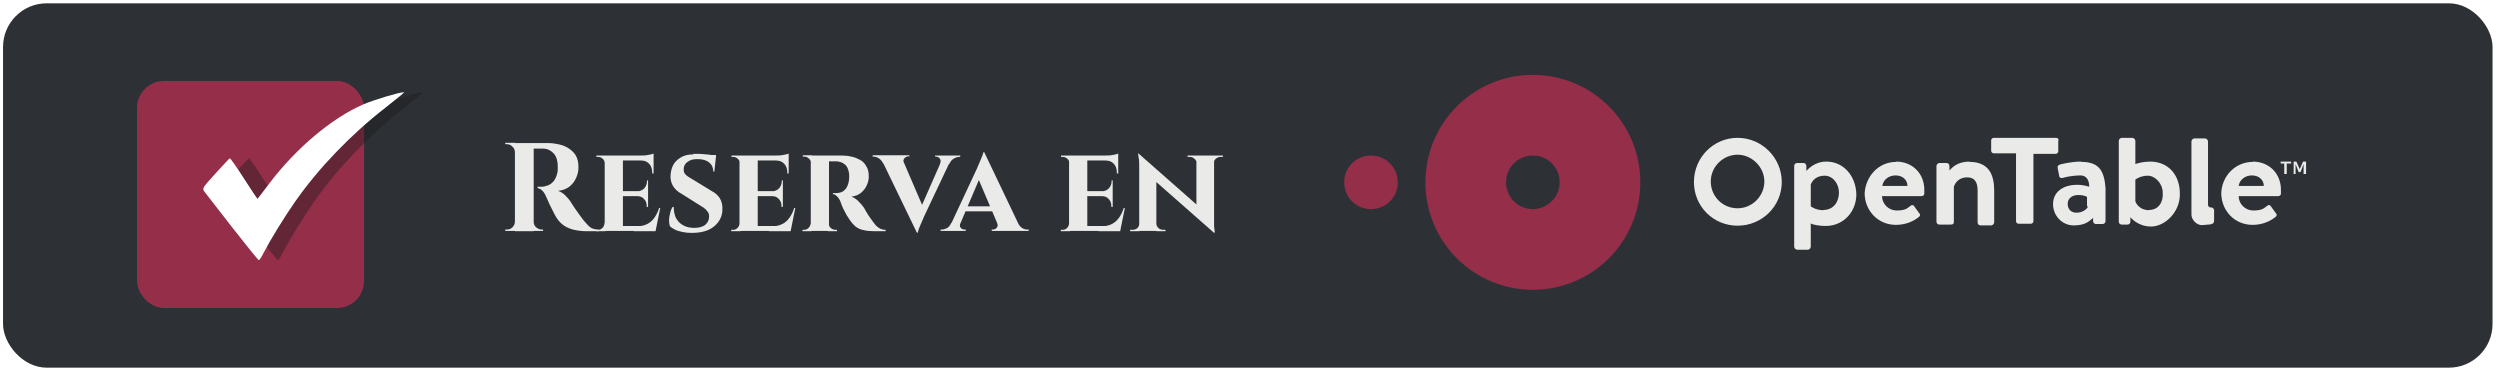 <?xml version="1.0" encoding="UTF-8"?> <svg xmlns="http://www.w3.org/2000/svg" xmlns:inkscape="http://www.inkscape.org/namespaces/inkscape" xmlns:sodipodi="http://sodipodi.sourceforge.net/DTD/sodipodi-0.dtd" xmlns:svg="http://www.w3.org/2000/svg" xmlns:xlink="http://www.w3.org/1999/xlink" version="1.1" viewBox="0 0 905 135"><defs><style> .cls-1 { fill: #fff; } .cls-2 { fill: #2d3135; } .cls-3 { filter: url(#filter255538-9-0); isolation: isolate; opacity: .4; } .cls-4 { fill: #1a1a1a; } .cls-5 { fill: #eaeae8; } .cls-6 { fill: #952e49; } </style><filter id="filter255538-9-0" x="-0.064" y="-0.076" width="1.128" height="1.153"><feGaussianBlur stdDeviation="0.65"></feGaussianBlur></filter></defs><g><g id="svg42236"><g id="layer1" inkscape:groupmode="layer" inkscape:label="Capa 1"><rect id="rect143852" class="cls-2" x="1.1" y="1.2" width="901.2" height="131.9" rx="15.8" ry="15.8" inkscape:export-filename="C:\Users\asusp\Pictures\Excite\UX UI\Meet and Meat\Reapertura\BOTON1_SPA.png" inkscape:export-xdpi="96" inkscape:export-ydpi="96"></rect><g id="text143856"><path id="path2044" class="cls-5" d="M192.6,51.8h5.9c1.4,0,2.7.2,4,.5,1.3.3,2.5.8,3.5,1.5,1,.7,1.9,1.5,2.5,2.6.6,1.1.9,2.4.9,4.1s-.3,2.6-.8,3.8c-.5,1.2-1.3,2.3-2.4,3.2-1.1.9-2.5,1.4-4.2,1.6,1,.3,1.9.9,2.6,1.6.8.8,1.5,1.6,2,2.4,0,0,.2.3.5.8.3.5.7,1.1,1.2,1.8.5.7,1,1.4,1.5,2.1.5.7,1,1.4,1.4,1.9.7.8,1.3,1.5,1.8,2,.5.5,1.1.9,1.7,1.1.6.2,1.3.3,2.1.4v.5h-4.5c-1.6,0-3.1-.2-4.5-.5-1.3-.3-2.5-.8-3.6-1.5-1-.7-1.9-1.6-2.7-2.8-.2-.4-.5-.8-.8-1.4-.3-.6-.6-1.2-.9-1.8-.3-.6-.6-1.2-.9-1.8-.3-.6-.5-1.2-.7-1.6-.2-.5-.4-.9-.5-1.1-.4-1-.9-1.7-1.4-2.2-.5-.5-1.1-.8-1.7-.9v-.5h1.4c.8,0,1.6-.2,2.4-.5.8-.3,1.5-.9,2.1-1.6.6-.8,1-1.8,1.3-3.1,0-.3.1-.6.1-1,0-.4,0-.8,0-1.2,0-2.2-.6-3.8-1.6-4.8-1-1-2.2-1.6-3.7-1.6-.4,0-.9,0-1.4,0h-2.2s0-.2-.1-.5c0-.3-.1-.7-.2-1v-.5q0,0,0,0ZM193.2,51.8v31.9h-6.8v-31.9h6.8ZM186.5,80.3v3.3h-3.6v-.5h.6c.8,0,1.5-.3,2-.8s.9-1.3.9-2h.1ZM186.5,55.1h-.1c0-.8-.3-1.5-.9-2-.5-.6-1.2-.9-2-.9h-.6v-.5h3.6v3.3ZM193.1,80.3h.1c0,.8.3,1.5.9,2,.6.5,1.3.8,2,.8h.5v.5h-3.6v-3.3Z"></path><path id="path2046" class="cls-5" d="M225.5,56.3v27.3h-6.6v-27.3h6.6ZM236.1,81.8l1,1.8h-11.8v-1.8h10.7ZM234.6,69.2v1.8h-9.2v-1.8h9.2ZM236.6,56.3v1.8h-11.2v-1.8h11.2ZM239,75.3l-1.7,8.4h-7.9l1.4-1.8c1.3,0,2.5-.3,3.5-.8,1-.5,1.9-1.3,2.6-2.3.7-1,1.3-2.2,1.7-3.5h.4ZM234.6,70.9v4h-.5v-.4c0-1-.3-1.8-1-2.5-.6-.7-1.4-1-2.5-1h0c0,0,3.9,0,3.9,0ZM234.6,65.3v4h-3.9c1.1-.1,1.9-.5,2.5-1.1.6-.7,1-1.5,1-2.6v-.3h.5ZM236.6,58v4.8h-.5v-.4c0-1.3-.4-2.4-1.1-3.1-.7-.8-1.7-1.2-3.1-1.2h0c0,0,4.6,0,4.6,0ZM236.6,55.6v1.1l-4.8-.4c.9,0,1.8,0,2.8-.2,1-.2,1.6-.3,2-.5ZM219,80.8l.2,2.9h-3.4v-.5h.6c.7,0,1.2-.2,1.7-.7.5-.5.7-1.1.7-1.7h.1ZM219,59.2h-.1c0-.7-.2-1.3-.7-1.7-.5-.5-1.1-.7-1.7-.7h-.6v-.5h3.4l-.2,2.9Z"></path><path id="path2048" class="cls-5" d="M250.8,55.7c.6,0,1.3,0,2.2,0,.9,0,1.7.1,2.6.2.9,0,1.6.2,2.2.3.7,0,1.1.2,1.4.3l-.6,5.6h-.4c0-1.4-.5-2.5-1.5-3.3-1-.8-2.4-1.2-4.2-1.2s-2.6.3-3.6,1c-.9.6-1.4,1.5-1.4,2.6,0,.5,0,1,.3,1.5.3.4.6.8,1.1,1.1.5.3,1,.7,1.6,1l7.2,4.4c1.2.6,2.2,1.5,2.9,2.6.7,1.2,1,2.6.9,4.2,0,1.7-.6,3.2-1.5,4.4-.9,1.2-2.1,2.2-3.7,2.9-1.5.6-3.4,1-5.5,1s-2.5-.1-3.6-.3c-1.1-.2-2.1-.5-2.9-.9-.8-.4-1.4-.8-1.8-1.2-.2-.6-.3-1.3-.3-2.2,0-.9.2-1.7.4-2.6.2-.9.5-1.6.9-2.2h.4c0,1.4.2,2.6.7,3.8.6,1.2,1.4,2.1,2.6,2.8,1.2.7,2.6,1,4.2,1s3.1-.4,4-1.2c.9-.8,1.3-1.8,1.3-2.9s-.3-1.5-.8-2.1c-.5-.7-1.4-1.3-2.6-2l-6.5-4.1c-1.5-.8-2.6-1.8-3.3-3.1-.7-1.3-.9-2.7-.7-4.3.2-1.5.6-2.7,1.3-3.7.7-1,1.7-1.8,2.9-2.4s2.5-.8,4.1-.8h0ZM259.2,56.1v.8h-4.9v-.8h4.9Z"></path><path id="path2050" class="cls-5" d="M274.3,56.3v27.3h-6.6v-27.3h6.6ZM285,81.8l1,1.8h-11.8v-1.8h10.7ZM283.4,69.2v1.8h-9.2v-1.8h9.2ZM285.5,56.3v1.8h-11.2v-1.8h11.2ZM287.9,75.3l-1.7,8.4h-7.9l1.4-1.8c1.3,0,2.5-.3,3.5-.8,1-.5,1.9-1.3,2.6-2.3.7-1,1.3-2.2,1.7-3.5h.4ZM283.4,70.9v4h-.5v-.4c0-1-.3-1.8-1-2.5-.6-.7-1.4-1-2.5-1h0c0,0,3.9,0,3.9,0ZM283.4,65.3v4h-3.9c1.1-.1,1.9-.5,2.5-1.1.6-.7,1-1.5,1-2.6v-.3h.5ZM285.5,58v4.8h-.5v-.4c0-1.3-.4-2.4-1.1-3.1-.7-.8-1.7-1.2-3.1-1.2h0c0,0,4.6,0,4.6,0ZM285.5,55.6v1.1l-4.8-.4c.9,0,1.8,0,2.8-.2,1-.2,1.6-.3,2-.5ZM267.9,80.8l.2,2.9h-3.4v-.5h.6c.7,0,1.2-.2,1.7-.7.5-.5.7-1.1.7-1.7h.1ZM267.9,59.2h-.1c0-.7-.2-1.3-.7-1.7-.5-.5-1.1-.7-1.7-.7h-.6v-.5h3.4l-.2,2.9Z"></path><path id="path2052" class="cls-5" d="M299.6,56.3h4.9c1.3,0,2.5.1,3.7.4,1.2.2,2.2.7,3.2,1.2.9.5,1.7,1.3,2.2,2.3.6.9.9,2.1.9,3.6,0,1.1-.2,2.1-.7,3.2-.4,1-1.1,1.9-2,2.7-.9.8-2.1,1.3-3.6,1.5.9.3,1.7.8,2.5,1.6.8.8,1.4,1.5,1.9,2.2.2.2.4.6.7,1.2.3.5.7,1.1,1.1,1.8.5.7,1,1.4,1.5,2.1.6.8,1.1,1.5,1.6,1.9.5.4.9.7,1.4.9.5.2,1,.3,1.7.3v.5h-3.8c-1.6,0-3-.1-4.2-.4-1.1-.2-2.1-.7-2.9-1.3-.8-.7-1.6-1.6-2.3-2.7-.3-.4-.6-.9-.9-1.4-.3-.6-.6-1.2-.9-1.7-.3-.6-.6-1.1-.8-1.7-.2-.5-.4-1-.5-1.4-.4-1-.9-1.7-1.4-2.1-.5-.5-.9-.7-1.4-.7v-.4h1.1c.6,0,1.3-.1,1.9-.3.6-.2,1.2-.7,1.7-1.3.5-.7.9-1.6,1.1-2.9,0-.2.1-.4.1-.8,0-.3,0-.7,0-1.1,0-1.1-.3-2-.6-2.7-.3-.7-.8-1.2-1.3-1.5-.5-.4-1-.6-1.6-.7-.5-.2-1-.2-1.4-.2-.6,0-1.1,0-1.6,0-.5,0-.8,0-1,0,0,0,0-.2-.1-.5,0-.3-.1-.7-.2-1s0-.5,0-.5ZM300.1,56.3v27.3h-6.6v-27.3h6.6ZM293.6,80.8l.2,2.9h-3.3v-.5h.5c.7,0,1.2-.2,1.7-.7.5-.5.7-1.1.8-1.7h0ZM293.6,59.1h0c0-.7-.3-1.3-.8-1.7-.5-.5-1-.7-1.6-.7h-.6v-.5h3.3l-.2,2.8ZM300,80.8h0c0,.8.3,1.4.8,1.8.5.4,1.1.6,1.7.6,0,0,0,0,.2,0h.3v.5h-3.3l.2-2.9Z"></path><path id="path2054" class="cls-5" d="M331.9,84.2l-13.4-27.7h7.7l8.3,19.3-2.6,8.4ZM331.9,84.2l-.2-5.3,9.9-22.5h3.3l-10.5,22.2c0,.2-.2.5-.4,1-.2.5-.4,1-.7,1.6-.2.6-.5,1.1-.7,1.7-.2.5-.3,1-.3,1.3h-.4ZM340.3,59.3c.3-.8.3-1.5-.1-1.9-.4-.5-.9-.7-1.4-.7h-.3v-.4h9.1v.5h-.4c-.6,0-1.2.2-1.9.6-.7.4-1.2,1-1.7,2h-3.2ZM327.4,59.3h-7.6c-.5-.9-1-1.6-1.7-2-.6-.4-1.3-.6-1.9-.6h-.3v-.5h13.3v.4h-.4c-.5,0-.9.2-1.4.7-.4.5-.5,1.1-.2,1.9Z"></path><path id="path2056" class="cls-5" d="M356.3,55.1l13.5,28.3h-7.7l-8.5-20,2.7-8.3ZM347.7,80.6c-.3.8-.3,1.5.1,1.9.4.4.9.6,1.4.6h.4v.5h-9.1v-.5h.4c.6,0,1.2-.2,1.9-.5.7-.4,1.2-1.1,1.6-2h3.3ZM356.3,55.1v5.5c0,0-9.8,23-9.8,23h-3.4l10.7-22.9c0-.2.2-.5.4-1,.2-.5.4-1,.7-1.6.2-.6.5-1.2.7-1.7.2-.5.3-1,.4-1.3h.4ZM360.3,74.7v1.8h-11.6v-1.8h11.6ZM360.9,80.6h7.5c.5.9,1,1.6,1.7,2,.7.4,1.3.5,1.9.5,0,0,0,0,.2,0,.1,0,.2,0,.2,0v.5h-13.4v-.5h.4c.5,0,1-.2,1.4-.6.4-.5.5-1.1.1-1.9h0Z"></path><path id="path2058" class="cls-5" d="M393.6,56.3v27.3h-6.6v-27.3h6.6ZM404.3,81.8l1,1.8h-11.8v-1.8h10.7ZM402.8,69.2v1.8h-9.2v-1.8h9.2ZM404.8,56.3v1.8h-11.2v-1.8h11.2ZM407.2,75.3l-1.7,8.4h-7.9l1.4-1.8c1.3,0,2.5-.3,3.5-.8,1-.5,1.9-1.3,2.6-2.3.7-1,1.3-2.2,1.7-3.5h.4ZM402.8,70.9v4h-.5v-.4c0-1-.3-1.8-1-2.5-.6-.7-1.4-1-2.5-1h0c0,0,3.9,0,3.9,0ZM402.8,65.3v4h-3.9c1.1-.1,1.9-.5,2.5-1.1.6-.7,1-1.5,1-2.6v-.3h.5ZM404.8,58v4.8h-.5v-.4c0-1.3-.4-2.4-1.1-3.1-.7-.8-1.7-1.2-3.1-1.2h0c0,0,4.6,0,4.6,0ZM404.8,55.6v1.1l-4.8-.4c.9,0,1.8,0,2.8-.2,1-.2,1.6-.3,2-.5ZM387.2,80.8l.2,2.9h-3.4v-.5h.6c.7,0,1.2-.2,1.7-.7.5-.5.7-1.1.7-1.7h.1ZM387.2,59.2h-.1c0-.7-.2-1.3-.7-1.7-.5-.5-1.1-.7-1.7-.7h-.6v-.5h3.4l-.2,2.9Z"></path><path id="path2060" class="cls-5" d="M412.3,55.7l26.7,23.5.5,5.1-26.7-23.5-.5-5.1ZM412.5,80.9v2.8h-3.4v-.5h.4c.2,0,.4,0,.4,0,.7,0,1.3-.2,1.8-.6.5-.5.7-1,.7-1.7h.1ZM418.6,80.9c0,.7.3,1.2.8,1.7.5.4,1.1.6,1.7.6,0,0,.1,0,.4,0h.4v.5h-3.3v-2.8h0ZM412.3,55.7l6.3,6.8v21.1h-6.2v-22.8c0-1.5,0-2.8-.2-3.7-.2-1-.2-1.5-.2-1.5h.4ZM439.5,56.3v22.6c0,1.1,0,2,0,2.8,0,.8.2,1.4.2,1.9,0,.4.1.6.1.6h-.4l-6.3-7.2v-20.7h6.2ZM439.3,59.1v-2.8h3.4v.5h-.8c-.7,0-1.3.2-1.8.7-.5.4-.7,1-.7,1.6h-.1ZM433.2,59.1c0-.7-.3-1.2-.8-1.6-.5-.5-1-.7-1.7-.7,0,0-.1,0-.4,0h-.4v-.5h3.4v2.8h0Z"></path></g><rect id="rect143858" class="cls-6" x="49.6" y="29.3" width="82.2" height="82.2" rx="9.8" ry="9.8" inkscape:export-filename="C:\Users\asusp\Pictures\Excite\UX UI\Meet and Meat\Reapertura\BOTON1_SPA.png" inkscape:export-xdpi="96" inkscape:export-ydpi="96"></rect><g id="path143860" class="cls-3" inkscape:export-filename="C:\Users\asusp\Pictures\Excite\UX UI\Meet and Meat\Reapertura\BOTON1_SPA.png" inkscape:export-xdpi="96" inkscape:export-ydpi="96"><path class="cls-4" d="M152.9,33.4c-1.5,0-10.4,2.6-14.5,4.4-11.3,4.9-24.3,15.8-34,28.6-2.3,3.1-4.3,5.6-4.3,5.6s-2.3-3.3-4.9-7.4c-2.6-4.1-4.9-7.3-5.1-7.3-.2,0-2.5,2.6-5.2,5.5-4.8,5.3-4.9,5.4-3.9,6.7.5.7,5.1,6.6,10.1,13s9.3,11.7,9.5,11.7c.2,0,1.1-1.3,1.8-2.8,2.2-4.3,7.4-12.8,11.4-18.5,8.4-12,20.1-24.2,32.6-33.9,3.8-3,6.9-5.5,6.8-5.6,0,0,0,0-.2,0h0Z"></path></g><path id="path143862" class="cls-1" d="M146.1,33.4c-1.5,0-10.4,2.6-14.6,4.4-11.3,4.9-24.3,15.8-34,28.6-2.3,3.1-4.3,5.6-4.3,5.6s-2.3-3.3-4.9-7.4c-2.6-4.1-4.9-7.3-5.1-7.3-.2,0-2.5,2.6-5.2,5.5-4.8,5.3-4.9,5.4-3.9,6.7.5.7,5.1,6.6,10.1,13,5,6.4,9.3,11.7,9.5,11.7.2,0,1.1-1.3,1.8-2.8,2.2-4.3,7.4-12.8,11.4-18.5,8.4-12,20.1-24.2,32.6-33.9,3.8-3,6.9-5.5,6.8-5.6,0,0,0,0-.2,0h0Z" inkscape:export-filename="C:\Users\asusp\Pictures\Excite\UX UI\Meet and Meat\Reapertura\BOTON1_SPA.png" inkscape:export-xdpi="96" inkscape:export-ydpi="96"></path><g id="g143868" inkscape:export-filename="C:\Users\asusp\Pictures\Excite\UX UI\Meet and Meat\Reapertura\BOTON1_SPA.png" inkscape:export-xdpi="96" inkscape:export-ydpi="96"><path id="path143864" class="cls-6" d="M554.9,27.1c-21.5,0-38.9,17.4-38.9,38.9s17.4,38.9,38.9,38.9,38.9-17.4,38.9-38.9-17.4-38.9-38.9-38.9ZM554.9,75.7c-5.4,0-9.7-4.3-9.7-9.7s4.3-9.7,9.7-9.7,9.7,4.3,9.7,9.7-4.5,9.7-9.7,9.7ZM486.6,66c0-5.4,4.3-9.7,9.7-9.7s9.7,4.3,9.7,9.7-4.3,9.7-9.7,9.7-9.7-4.3-9.7-9.7"></path><path id="path143866" class="cls-5" d="M686.4,58.5c5.9,0,10.2,4.3,10.2,10.2v1.4c0,.7-.7.9-1.1.9h-14.2c0,2.7,2.2,5.2,5.4,5.2s3.8-.9,4.8-1.6c.5-.5,1.1-.5,1.4,0l1.8,2.5c.5.5.5.9,0,1.4-2,1.6-4.8,2.9-8.4,2.9-6.5,0-11.3-5.2-11.3-11.5.4-6,4.9-11.3,11.5-11.3ZM690.5,67.3c0-2.2-1.8-3.8-4.3-3.8s-4.5,1.6-4.8,3.8h9ZM744.3,49.9h-22.6c-.5,0-.9.5-.9.9v3.8c0,.5.5.9.9.9h8.1v24.6c0,.5.5.9.9.9h4.5c.5,0,.9-.5.9-.9v-24.4h8.1c.5,0,.9-.5.9-.9v-3.8c.3-.7-.2-1.1-.9-1.1h0ZM778.4,58.5c-2.2,0-4.5.5-5.4.9v-8.4c0-.5-.5-1.1-1.1-1.1h-3.8c-.5,0-1.1.5-1.1,1.1v29.2c0,.7.5,1.1,1.1,1.1h2c.7,0,1.1-.5,1.1-1.1v-1.6s2.5,3.4,7.5,3.4,10.4-5.2,10.4-11.5c.2-7-4.1-12-10.7-12ZM778,76.1c-2.9,0-4.5-1.8-5-3.2v-7.9s1.8-1.4,4.5-1.4,5.4,2.9,5.4,6.1c.3,3.4-1.5,6.3-4.9,6.3ZM815.5,58.5c5.9,0,10.2,4.3,10.2,10.2v1.4c0,.7-.7.9-1.1.9h-14.2c0,2.7,2.2,5.2,5.4,5.2s3.8-.9,4.8-1.6c.5-.5,1.1-.5,1.4,0l1.8,2.5c.5.5.5.9,0,1.4-2,1.6-4.8,2.9-8.4,2.9-6.5,0-11.3-5.2-11.3-11.5.2-6,4.9-11.3,11.5-11.3ZM819.5,67.3c0-2.2-1.8-3.8-4.3-3.8s-4.5,1.6-4.8,3.8h9ZM661.1,58.5c-4.5,0-7,3.2-7.2,3.4v-1.8c0-.7-.5-1.1-1.1-1.1h-2.2c-.7,0-1.1.5-1.1,1.1v29.2c0,.5.5,1.1,1.1,1.1h3.8c.5,0,1.1-.5,1.1-1.1v-8.4c.9.5,3.2.9,5.4.9,6.5,0,11.1-5.2,11.1-11.5-.2-6.8-4.8-11.8-10.8-11.8ZM660,76.1c-2.7,0-4.5-1.4-4.5-1.4v-7.9c.5-1.4,2-3.2,5-3.2s5.2,2.9,5.2,6.1c0,3.4-2,6.3-5.6,6.3h0ZM712.9,58.5c-4.3,0-6.3,2.2-7.2,3.2v-1.6c0-.7-.5-1.1-1.1-1.1h-2.5c-.5,0-1.1.5-1.1,1.1v20.1c0,.7.5,1.1,1.1,1.1h3.8c1.1,0,1.4-.2,1.4-1.1v-12.6c.5-1.6,2-3.4,4.8-3.4s3.8,1.8,3.8,4.8v11.5c0,.7.5,1.1,1.1,1.1h3.8c.5,0,1.1-.5,1.1-1.1v-11.5c0-5.6-1.8-10.4-9-10.4ZM753.3,58.5c-3.6,0-7,.9-7.7,1.1-.5.2-.9.5-.7,1.4l.5,2.5c0,.7.5,1.1,1.4.9,1.4-.5,4.3-.9,6.3-.9s3.2,1.4,3.2,4.1c0,0-2-.7-4.3-.7-5.6,0-8.8,2.9-8.8,7s3.2,7.7,7.5,7.7,5.6-1.6,7-2.7v1.1c0,.7.5,1.1,1.1,1.1h2.3c.7,0,1.1-.5,1.1-1.1v-12c-.5-5.8-2-9.4-8.8-9.4h0ZM755.8,74.8c-.2.9-2,2.2-4.1,2.2s-3.2-1.4-3.2-3.2,1.4-3.2,3.8-3.2,3.2.7,3.2.7v3.4h.2ZM629,49.9c-8.8,0-15.8,7.2-15.8,16s7,15.8,15.8,15.8,16-7,16-15.8-7.2-16-16-16ZM629,56c5.2,0,9.7,4.5,9.7,9.7s-4.3,9.7-9.7,9.7-9.7-4.3-9.7-9.7,4.5-9.7,9.7-9.7ZM800.4,81.1c.7,0,1.1-.5,1.1-1.1v-3.8c0-.7-.5-1.1-1.1-1.1h-.2c-.5,0-.9-.5-.9-.9v-23c0-.5-.5-1.1-1.1-1.1h-3.8c-.5,0-1.1.5-1.1,1.1v26.5c0,1.8,1.8,3.8,3.8,3.8l3.4-.3ZM827,59.2h-1.4v-.7h3.8v.7h-1.6v3.8h-.9v-3.8ZM830.2,58.5h1.1l.7,1.6.5,1.1.5-1.1.7-1.6h1.1v4.5h-.9v-3.6l-1.1,2.9h-.7l-1.1-2.9v3.6h-.7v-4.5Z"></path></g></g></g></g></svg> 